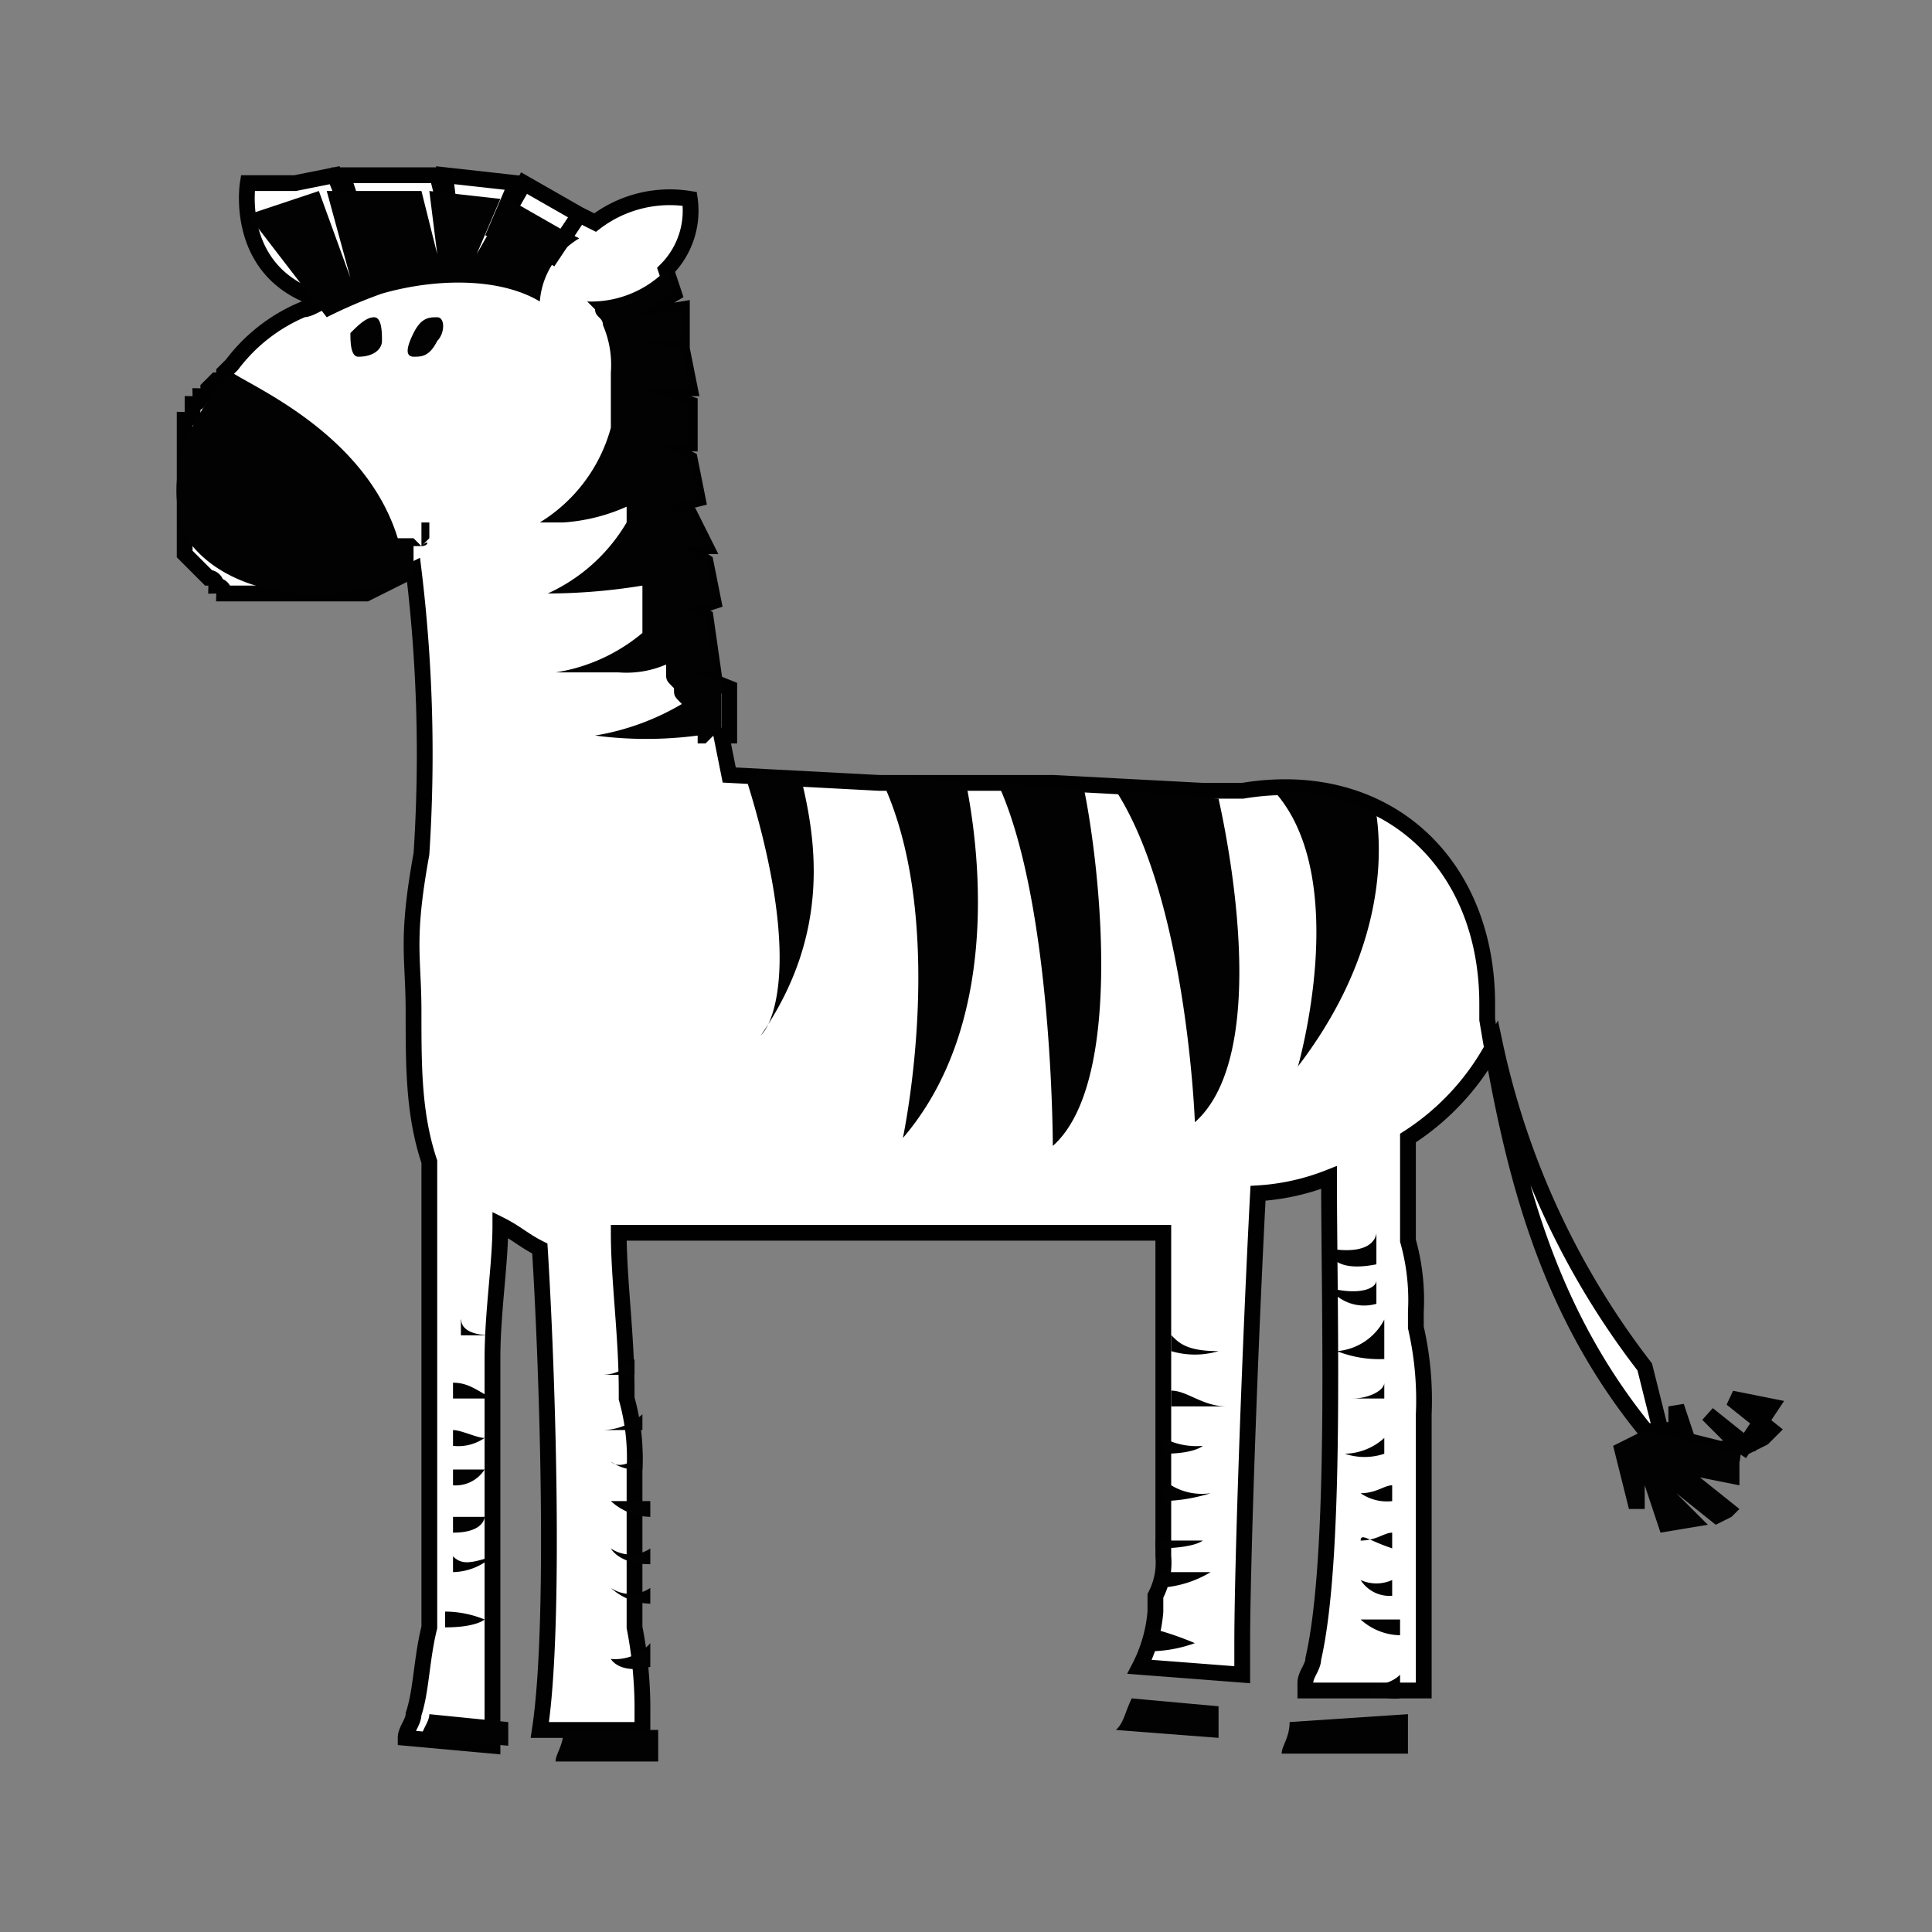 <svg id="bg_oa1_zebra-2_7123" width="500" height="500" xmlns="http://www.w3.org/2000/svg" version="1.1" xmlns:xlink="http://www.w3.org/1999/xlink" xmlns:svgjs="http://svgjs.com/svgjs" class="bgs" preserveAspectRatio="xMidYMin slice"><rect width="100%" height="100%" fill="#808080" stroke="none"/><defs id="SvgjsDefs1007"/><rect id="rect_oa1_zebra-2_7123" width="100%" height="100%" fill="none"/><svg id="th_oa1_zebra-2_7123" preserveAspectRatio="xMidYMid meet" viewBox="0.3 0.87 122.4 120.6" class="svg_thumb" data-uid="oa1_zebra-2_7123" data-keyword="zebra-2" data-complex="true" data-coll="oa1" data-c="{&quot;ffffff&quot;:[&quot;oa1_zebra-2_7123_l_0&quot;],&quot;020202&quot;:[&quot;oa1_zebra-2_7123_l_1&quot;]}" data-colors="[&quot;#ffffff&quot;,&quot;#020202&quot;]" style="overflow: visible;"><path id="oa1_zebra-2_7123_l_0" d="M110.52 92.07L104.52 90.57C98.02 82.57 96.02 73.57 94.52 64.57V63.57C94.52 54.57 88.02 48.57 79.02 50.07H76.52L67.02 49.57H56L46.5 49.07L46 46.57H46.5V43.57L44 42.57H45.5L45 39.07L44 38.57L45.5 38.07L45 35.57L43.5 34.57H45L44 32.57L42.5 32.07L44.5 31.57L44 29.07L42 28.07H44V25.57L41 24.57H44L43.5 22.07L40.5 21.57H43.5V19.57L40.5 20.07L43 18.57L42.5 17.07A5.3 5.3 0 0 0 44 12.57A7.79 7.79 0 0 0 38 14.07L37 13.57L35 16.57L37 13.57L33.5 11.57L31.5 15.07L33 11.57L28.5 11.07L29 15.07L28 11.07H22L23 14.07L22.5 13.57L21.5 11.07L19 11.57H16S15 17.57 21 19.07C20.5 19.07 20 19.57 19.5 19.57A10.89 10.89 0 0 0 15 23.07L14.5 23.57A0.49 0.49 0 0 1 14 24.07L13.5 24.57A0.49 0.49 0 0 1 13 25.07A0.49 0.49 0 0 1 12.5 25.57V26.07A0.49 0.49 0 0 1 12 26.57V35.07L12.5 35.57L13 36.07L13.5 36.57A0.49 0.49 0 0 1 14 37.07A0.49 0.49 0 0 1 14.5 37.57H23.5L26.5 36.07A96.72 96.72 0 0 1 27 54.07C26 59.57 26.5 60.57 26.5 64.07S26.5 70.57 27.5 73.57V103.07C27 105.07 27 107.07 26.5 108.57C26.5 109.07 26 109.57 26 110.07L31.5 110.57V86.07C31.5 83.07 32 80.07 32 77.57C33 78.07 33.5 78.57 34.5 79.07C35 87.07 35.5 103.07 34.5 109.57H41V108.57A26.93 26.93 0 0 0 40.5 103.07V93.07A13.85 13.85 0 0 0 40 88.57V88.07C40 84.57 39.5 81.07 39.5 78.07H74V98.57A4.51 4.51 0 0 1 73.5 101.07V102.07A9.27 9.27 0 0 1 72.5 105.57L79 106.07V104.07C79 99.07 79.5 85.07 80 75.57A14.6 14.6 0 0 0 84.5 74.57C84.5 83.07 85 98.57 83.5 105.07C83.5 105.57 83 106.07 83 106.57S83 107.07 82.5 107.07H90.5V89.57A20.51 20.51 0 0 0 90 84.07V83.07A13.85 13.85 0 0 0 89.5 78.57V72.07A15.89 15.89 0 0 0 95 66.07A50.84 50.84 0 0 0 104.5 86.57L105.5 90.57H106.5V89.07L107.5 92.07L110.5 91.57L108.5 89.57L111 91.57L112 91.07L112.5 90.57L110 88.57L112.5 89.07L110.5 92.07Z " data-color-original="#ffffff" fill="#ffffff" class="whites" stroke-miterlimit="3" stroke-opacity="1" stroke-width="1" stroke="#010101"/><path id="oa1_zebra-2_7123_l_1" d="M71 109.57L77.5 110.07V108.07L72 107.57C71.52 108.57 71.52 109.07 71 109.57ZM36 109.57C36 110.57 35.5 111.07 35.5 111.57H42V109.57ZM27.5 108.57C27.5 109.07 27 109.57 27 110.07L32.5 110.57V109.07ZM82 109.07C82 110.07 81.5 110.57 81.5 111.07H89.5V108.57ZM24.5 21.57C24.5 21.07 24.5 20.07 24 20.07S23 20.57 22.5 21.07C22.5 21.57 22.5 22.57 23 22.57C24 22.57 24.5 22.07 24.5 21.57ZM26.5 22.57C27 22.57 27.5 22.57 28 21.57C28.5 21.07 28.5 20.07 28 20.07S27 20.07 26.5 21.07S26 22.57 26.52 22.57ZM110.5 92.07L104.5 90.57L102.5 91.57L103.5 95.57H104.5V94.07L105.5 97.07L108.5 96.57L106.5 94.57L109 96.57L110 96.07L110.5 95.57L108 93.57L110.5 94.07ZM27 34.57C27.5 34.57 27.5 34.07 27 34.57L27.5 34.07V33.07H27V34.57L26.5 34.07H25.5C23.5 27.57 16.5 24.57 15 23.57C11.5 27.07 10.5 31.57 12.5 34.57C15 37.57 20.5 38.57 26 36.57H26.5V34.57H27Q26.25 34.57 27 34.57ZM37 15.07L36 14.57L34 17.57L36 14.57L32.5 12.57L30.5 16.07L32 12.57L27.5 12.07L28 16.07L27 12.07H21L22.5 17.57L20.5 12.07L16 13.57L21 20.07A29.75 29.75 0 0 1 24.5 18.57C28 17.57 32 17.57 34.5 19.07A5.1 5.1 0 0 1 37 15.07ZM63.5 49.57C67 57.07 67 72.57 67 72.57C71.5 68.57 70 55.07 69 50.07ZM56 49.07C60.5 58.07 57.5 72.07 57.5 72.07C63.5 65.07 62.5 54.57 61.5 49.57ZM47.5 49.07C51 60.07 49.5 64.57 48.5 65.57C53 59.07 52 53.07 51 49.07ZM82.5 67.57C87.5 61.07 88 55.07 87.5 51.57A13.84 13.84 0 0 0 81 50.07C86 55.57 82.52 67.57 82.52 67.57ZM71 50.07C75.5 57.07 76 71.07 76 71.07C80.5 67.07 78.5 55.07 77.5 50.57ZM29 94.07A2.17 2.17 0 0 0 31 93.07H29ZM28.5 103.07C30.5 103.07 31 102.57 31 102.57A6.69 6.69 0 0 0 28.5 102.07ZM29.5 83.57V84.57H31.5C30 84.57 29.52 84.07 29.52 83.57ZM29 98.57V99.57A3.82 3.82 0 0 0 31.5 98.57C30 99.07 29.52 99.07 29 98.57ZM29 97.07C31 97.07 31 96.07 31 96.07H29ZM29 87.57V88.57H31.5C30.52 88.07 30 87.57 29 87.57ZM29 90.57V91.57A2.92 2.92 0 0 0 31 91.07C30.52 91.07 29.52 90.57 29 90.57ZM39 98.07S39.5 99.07 41.5 99.07V98.07A2.23 2.23 0 0 1 39 98.07ZM39 95.07A3.82 3.82 0 0 0 41.5 96.07V95.07ZM39 92.57A2.92 2.92 0 0 0 41 93.07V92.07C40.5 92.57 39.5 93.07 39 92.57ZM41 90.57V89.57A3.82 3.82 0 0 1 38.5 90.57ZM40.5 86.07A2.6 2.6 0 0 1 38.5 87.07H40.5ZM39 100.57A3.82 3.82 0 0 0 41.5 101.57V100.57A2.23 2.23 0 0 1 39 100.57ZM41.5 105.57V104.07A2.94 2.94 0 0 1 39 105.07S39.52 106.07 41.52 105.57ZM86 88.57H88V87.57C88 88.07 87 88.57 86 88.57ZM89 107.57V106.07C88.5 106.57 88 106.57 87 107.07A2.92 2.92 0 0 0 89 107.57ZM86.5 102.57A3.82 3.82 0 0 0 89 103.57V102.57ZM86.5 100.07A2.17 2.17 0 0 0 88.5 101.07V100.07A2.42 2.42 0 0 1 86.5 100.07ZM88.5 98.07V97.07C88 97.07 87.5 97.57 86.5 97.57C86.52 97.07 87 97.57 88.52 98.07ZM88.5 95.07V94.07C88 94.07 87.5 94.57 86.5 94.57A2.92 2.92 0 0 0 88.52 95.07ZM88 92.07V91.07A3.82 3.82 0 0 1 85.5 92.07A3.9 3.9 0 0 0 88 92.07ZM87.5 80.07V78.07S87.5 79.57 84.5 79.07C84.5 79.57 85 80.57 87.5 80.07ZM85 85.57A7.26 7.26 0 0 0 88 86.07V83.57A3.7 3.7 0 0 1 85 85.57ZM84.5 81.57A2.78 2.78 0 0 0 87.5 82.57V81.07C87.52 81.57 86.52 82.07 84.52 81.57ZM73.5 98.07C76 98.07 76.5 97.57 76.5 97.57H73.5ZM74 91.07V92.07C76 92.07 76.5 91.57 76.5 91.57A4.51 4.51 0 0 1 74 91.07ZM73.5 100.57A6.92 6.92 0 0 0 77 99.57H74C73.52 100.07 73.52 100.07 73.52 100.57ZM72.5 104.57A8.65 8.65 0 0 0 76 104.07A19.68 19.68 0 0 0 73 103.07A1.83 1.83 0 0 1 72.5 104.57ZM74 95.07A10.9 10.9 0 0 0 77 94.57A3.75 3.75 0 0 1 74.5 94.07C74 94.07 74 94.57 74 95.07ZM74.5 84.57V85.57A5.28 5.28 0 0 0 77.5 85.57C75.52 85.57 75 85.07 74.52 84.57ZM74.5 89.07H78C76.5 89.07 75.5 88.07 74.5 88.07ZM46 46.07V43.07L44 42.57H45.5L45 39.07L44 38.57L45.5 38.07L45 35.57L43.5 34.57H45L44 32.57L42.5 32.07L44.5 31.57L44 29.07L42 28.07H44V25.57L41 24.57H44L43.5 22.07L40.5 21.57H43.5V19.57L40.5 20.07L43 18.57L42.5 17.07A6.66 6.66 0 0 1 37.5 19.07L38 19.57C38 20.07 38.5 20.07 38.5 20.57A6.34 6.34 0 0 1 39 23.57V27.07A10.17 10.17 0 0 1 34.5 33.07H36A11.77 11.77 0 0 0 40 32.07V33.07A11.15 11.15 0 0 1 35 37.57A37.5 37.5 0 0 0 41 37.07V40.07A11.28 11.28 0 0 1 35.5 42.57H39.5A6.34 6.34 0 0 0 42.5 42.07V42.57C42.5 43.07 42.5 43.07 43 43.57C43 44.07 43 44.07 43.5 44.57A15.88 15.88 0 0 1 38 46.57A24.91 24.91 0 0 0 44.5 46.57V47.07H45Z " data-color-original="#020202" fill="#020202" class="blacks"/></svg></svg>